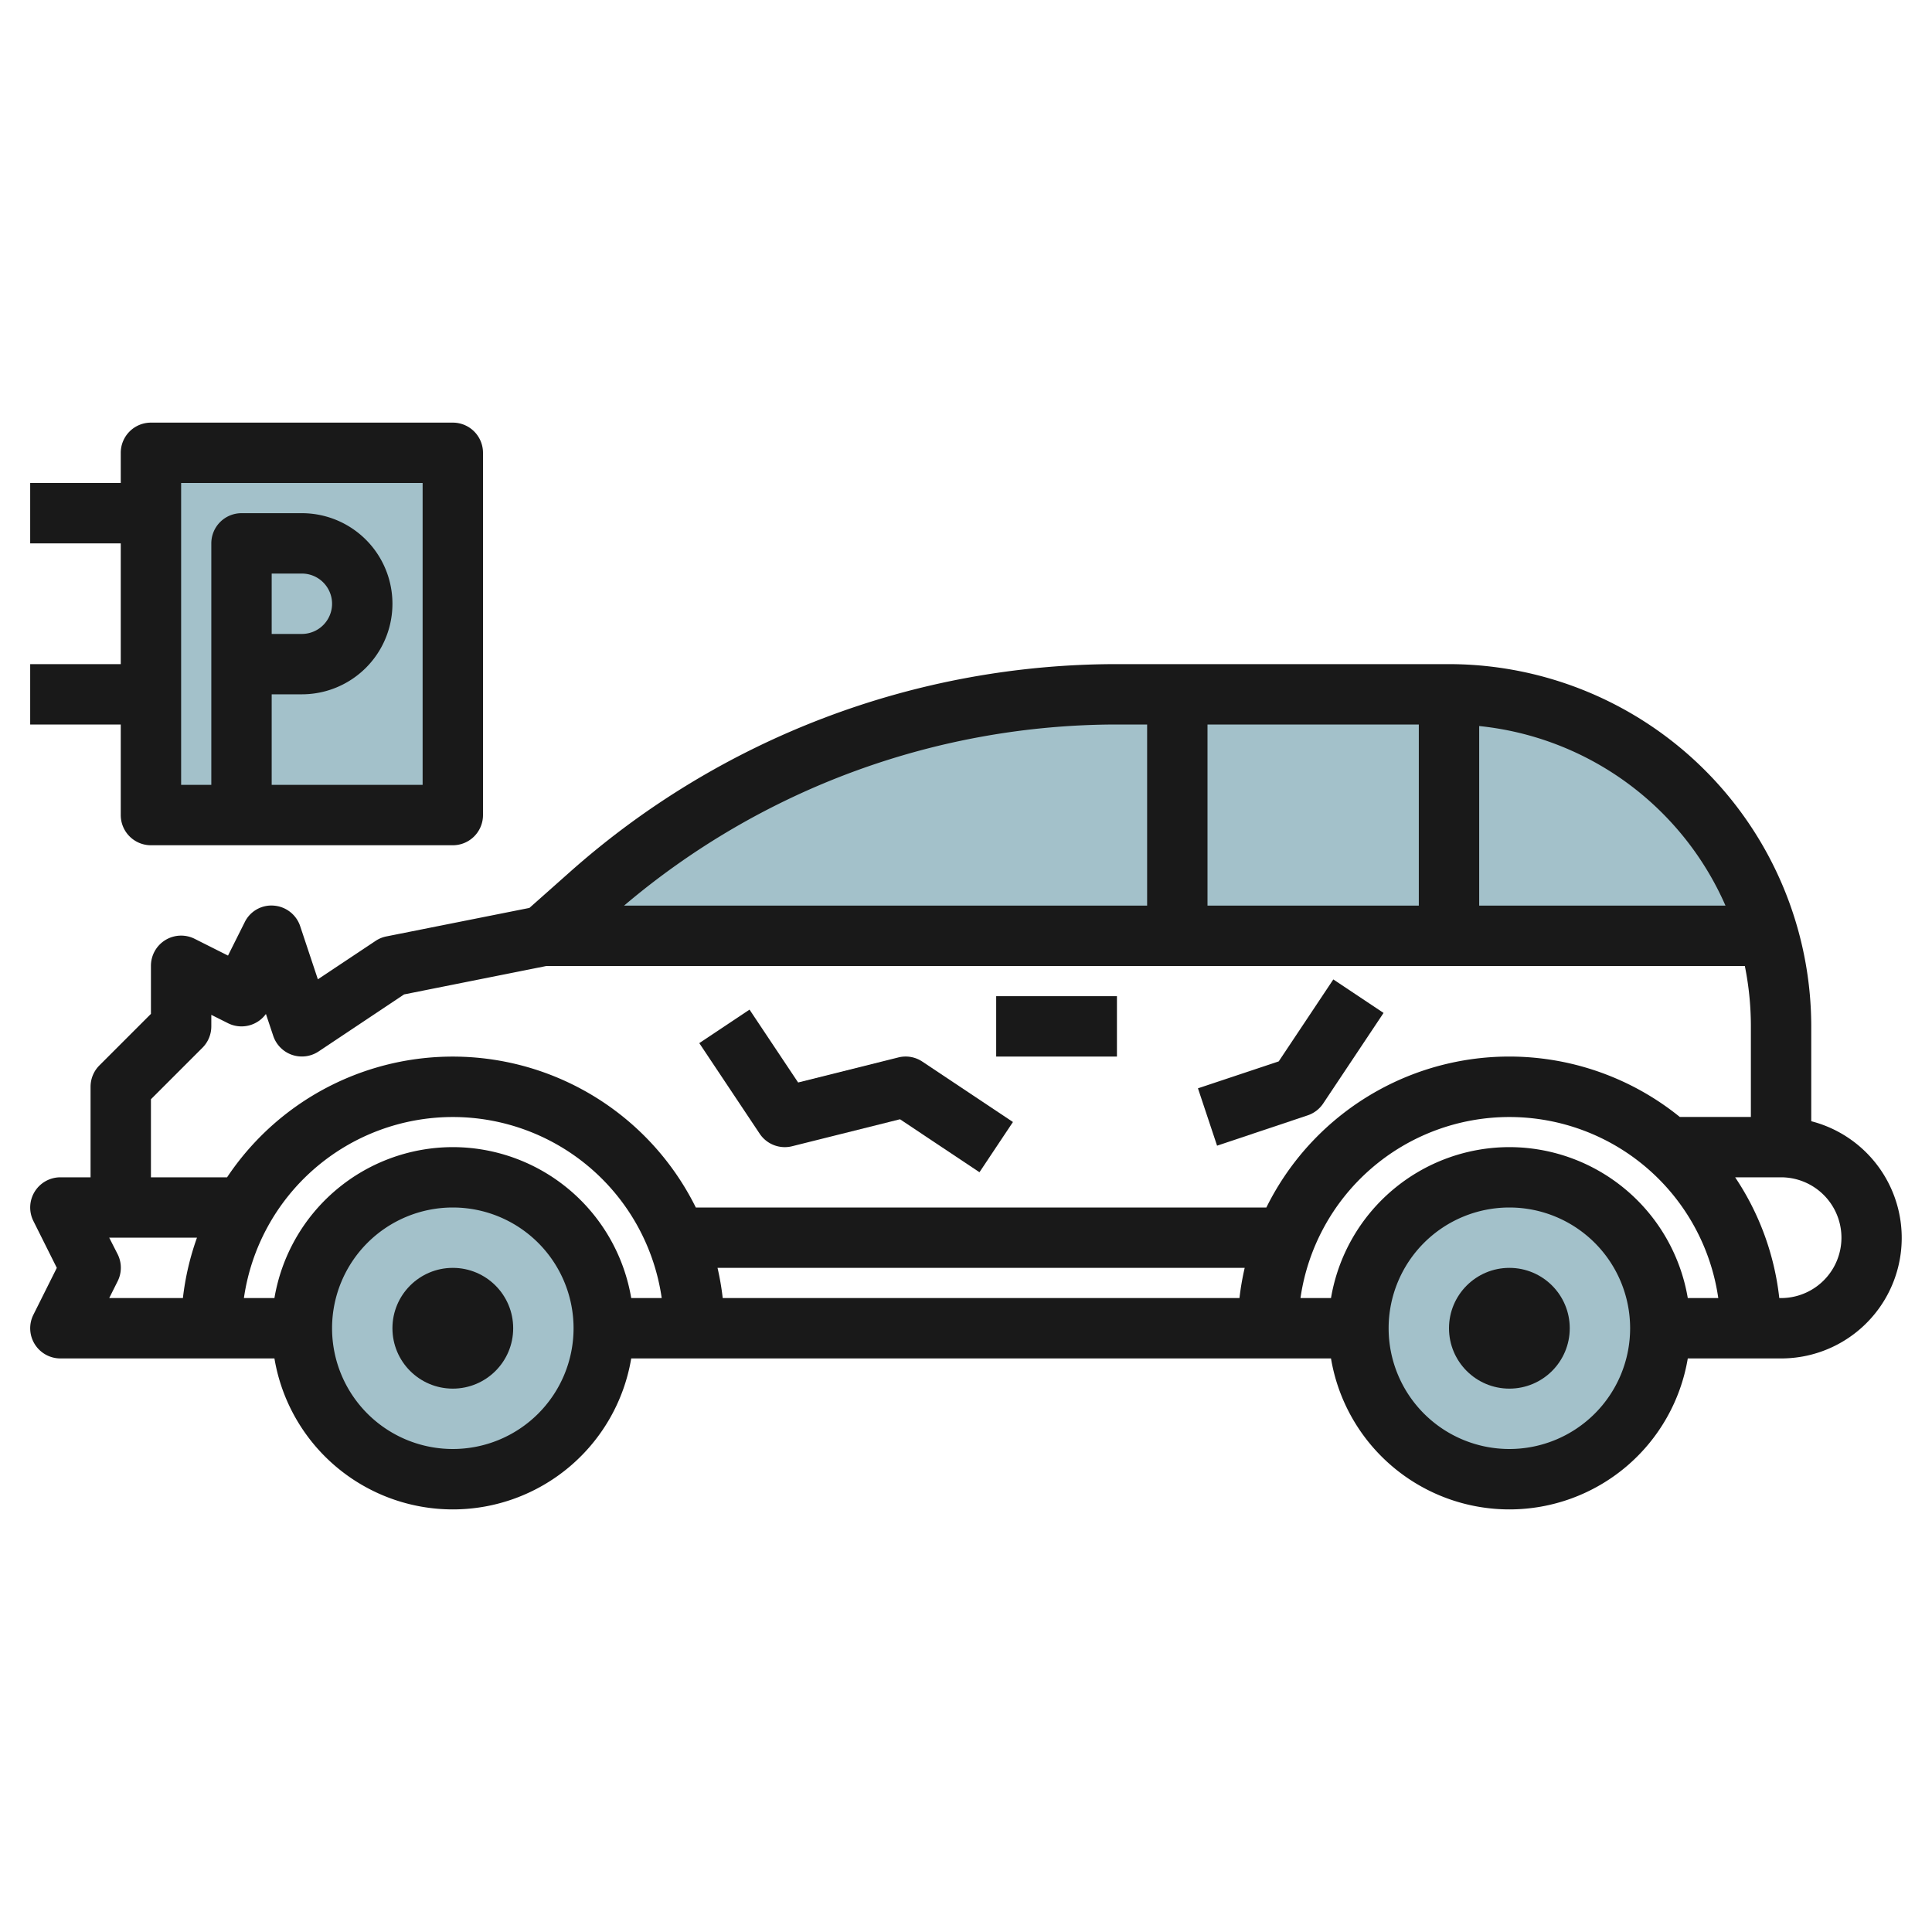 <svg height="512" viewBox="0 0 64 64" width="512" xmlns="http://www.w3.org/2000/svg"><g id="Layer_30" data-name="Layer 30"><circle cx="50" cy="44" fill="#a3c1ca" r="5"/><circle cx="15" cy="44" fill="#a3c1ca" r="5"/><path d="m48 23h-11c-5.153 0-12.128 1.891-15.979 5.315l-3.021 2.685h40.575a11 11 0 0 0 -10.575-8z" fill="#a3c1ca"/><path d="m5 15h10v12h-10z" fill="#a3c1ca"/><g fill="#191919"><path d="m60 37.142v-3.142a12.013 12.013 0 0 0 -12-12h-11a27.273 27.273 0 0 0 -18.137 6.9l-1.325 1.176-4.738.944a.989.989 0 0 0 -.358.148l-1.912 1.273-.585-1.757a1 1 0 0 0 -.873-.684.982.982 0 0 0 -.966.55l-.553 1.105-1.1-.553a1 1 0 0 0 -1.453.898v1.586l-1.707 1.707a1 1 0 0 0 -.293.707v3h-1a1 1 0 0 0 -.894 1.447l.776 1.553-.776 1.553a1 1 0 0 0 .894 1.447h7.091a5.992 5.992 0 0 0 11.819 0h23.181a5.992 5.992 0 0 0 11.819 0h3.09a3.992 3.992 0 0 0 1-7.858zm-2.841-7.142h-8.159v-5.949a10.019 10.019 0 0 1 8.159 5.949zm-10.159 0h-7v-6h7zm-9-6v6h-17.327a25.259 25.259 0 0 1 16.327-6zm-33 12.414 1.707-1.707a1 1 0 0 0 .293-.707v-.382l.553.277a1 1 0 0 0 1.256-.306l.243.727a1 1 0 0 0 1.5.516l2.835-1.891 4.713-.941h39.7a10.057 10.057 0 0 1 .2 2v3h-2.355a8.975 8.975 0 0 0 -13.695 3h-18.9a8.986 8.986 0 0 0 -15.528-1h-2.522zm18.769 5.586h17.463a8.923 8.923 0 0 0 -.173 1h-17.118a8.922 8.922 0 0 0 -.172-1zm-19.869-.447-.282-.553h2.907a8.923 8.923 0 0 0 -.466 2h-2.441l.277-.553a1 1 0 0 0 .005-.894zm11.1 6.447a4 4 0 1 1 4-4 4 4 0 0 1 -4 4zm0-10a6 6 0 0 0 -5.909 5h-1.011a6.991 6.991 0 0 1 13.84 0h-1.01a6 6 0 0 0 -5.91-5zm35 10a4 4 0 1 1 4-4 4 4 0 0 1 -4 4zm0-10a6 6 0 0 0 -5.909 5h-1.011a6.991 6.991 0 0 1 13.84 0h-1.01a6 6 0 0 0 -5.91-5zm9 5h-.059a8.942 8.942 0 0 0 -1.462-4h1.521a2 2 0 0 1 0 4z"/><circle cx="15" cy="44" r="2"/><circle cx="50" cy="44" r="2"/><path d="m33 33h4v2h-4z"/><path d="m4 27a1 1 0 0 0 1 1h10a1 1 0 0 0 1-1v-12a1 1 0 0 0 -1-1h-10a1 1 0 0 0 -1 1v1h-3v2h3v4h-3v2h3zm2-11h8v10h-5v-3h1a3 3 0 0 0 0-6h-2a1 1 0 0 0 -1 1v8h-1zm3 5v-2h1a1 1 0 0 1 0 2z"/><path d="m26.242 37.97 3.572-.893 2.632 1.755 1.109-1.664-3-2a.993.993 0 0 0 -.8-.138l-3.316.829-1.61-2.414-1.664 1.11 2 3a1 1 0 0 0 1.077.415z"/><path d="m43.317 36.948a1 1 0 0 0 .515-.393l2-3-1.664-1.11-1.809 2.715-2.675.892.633 1.9z"/></g></g></svg>
